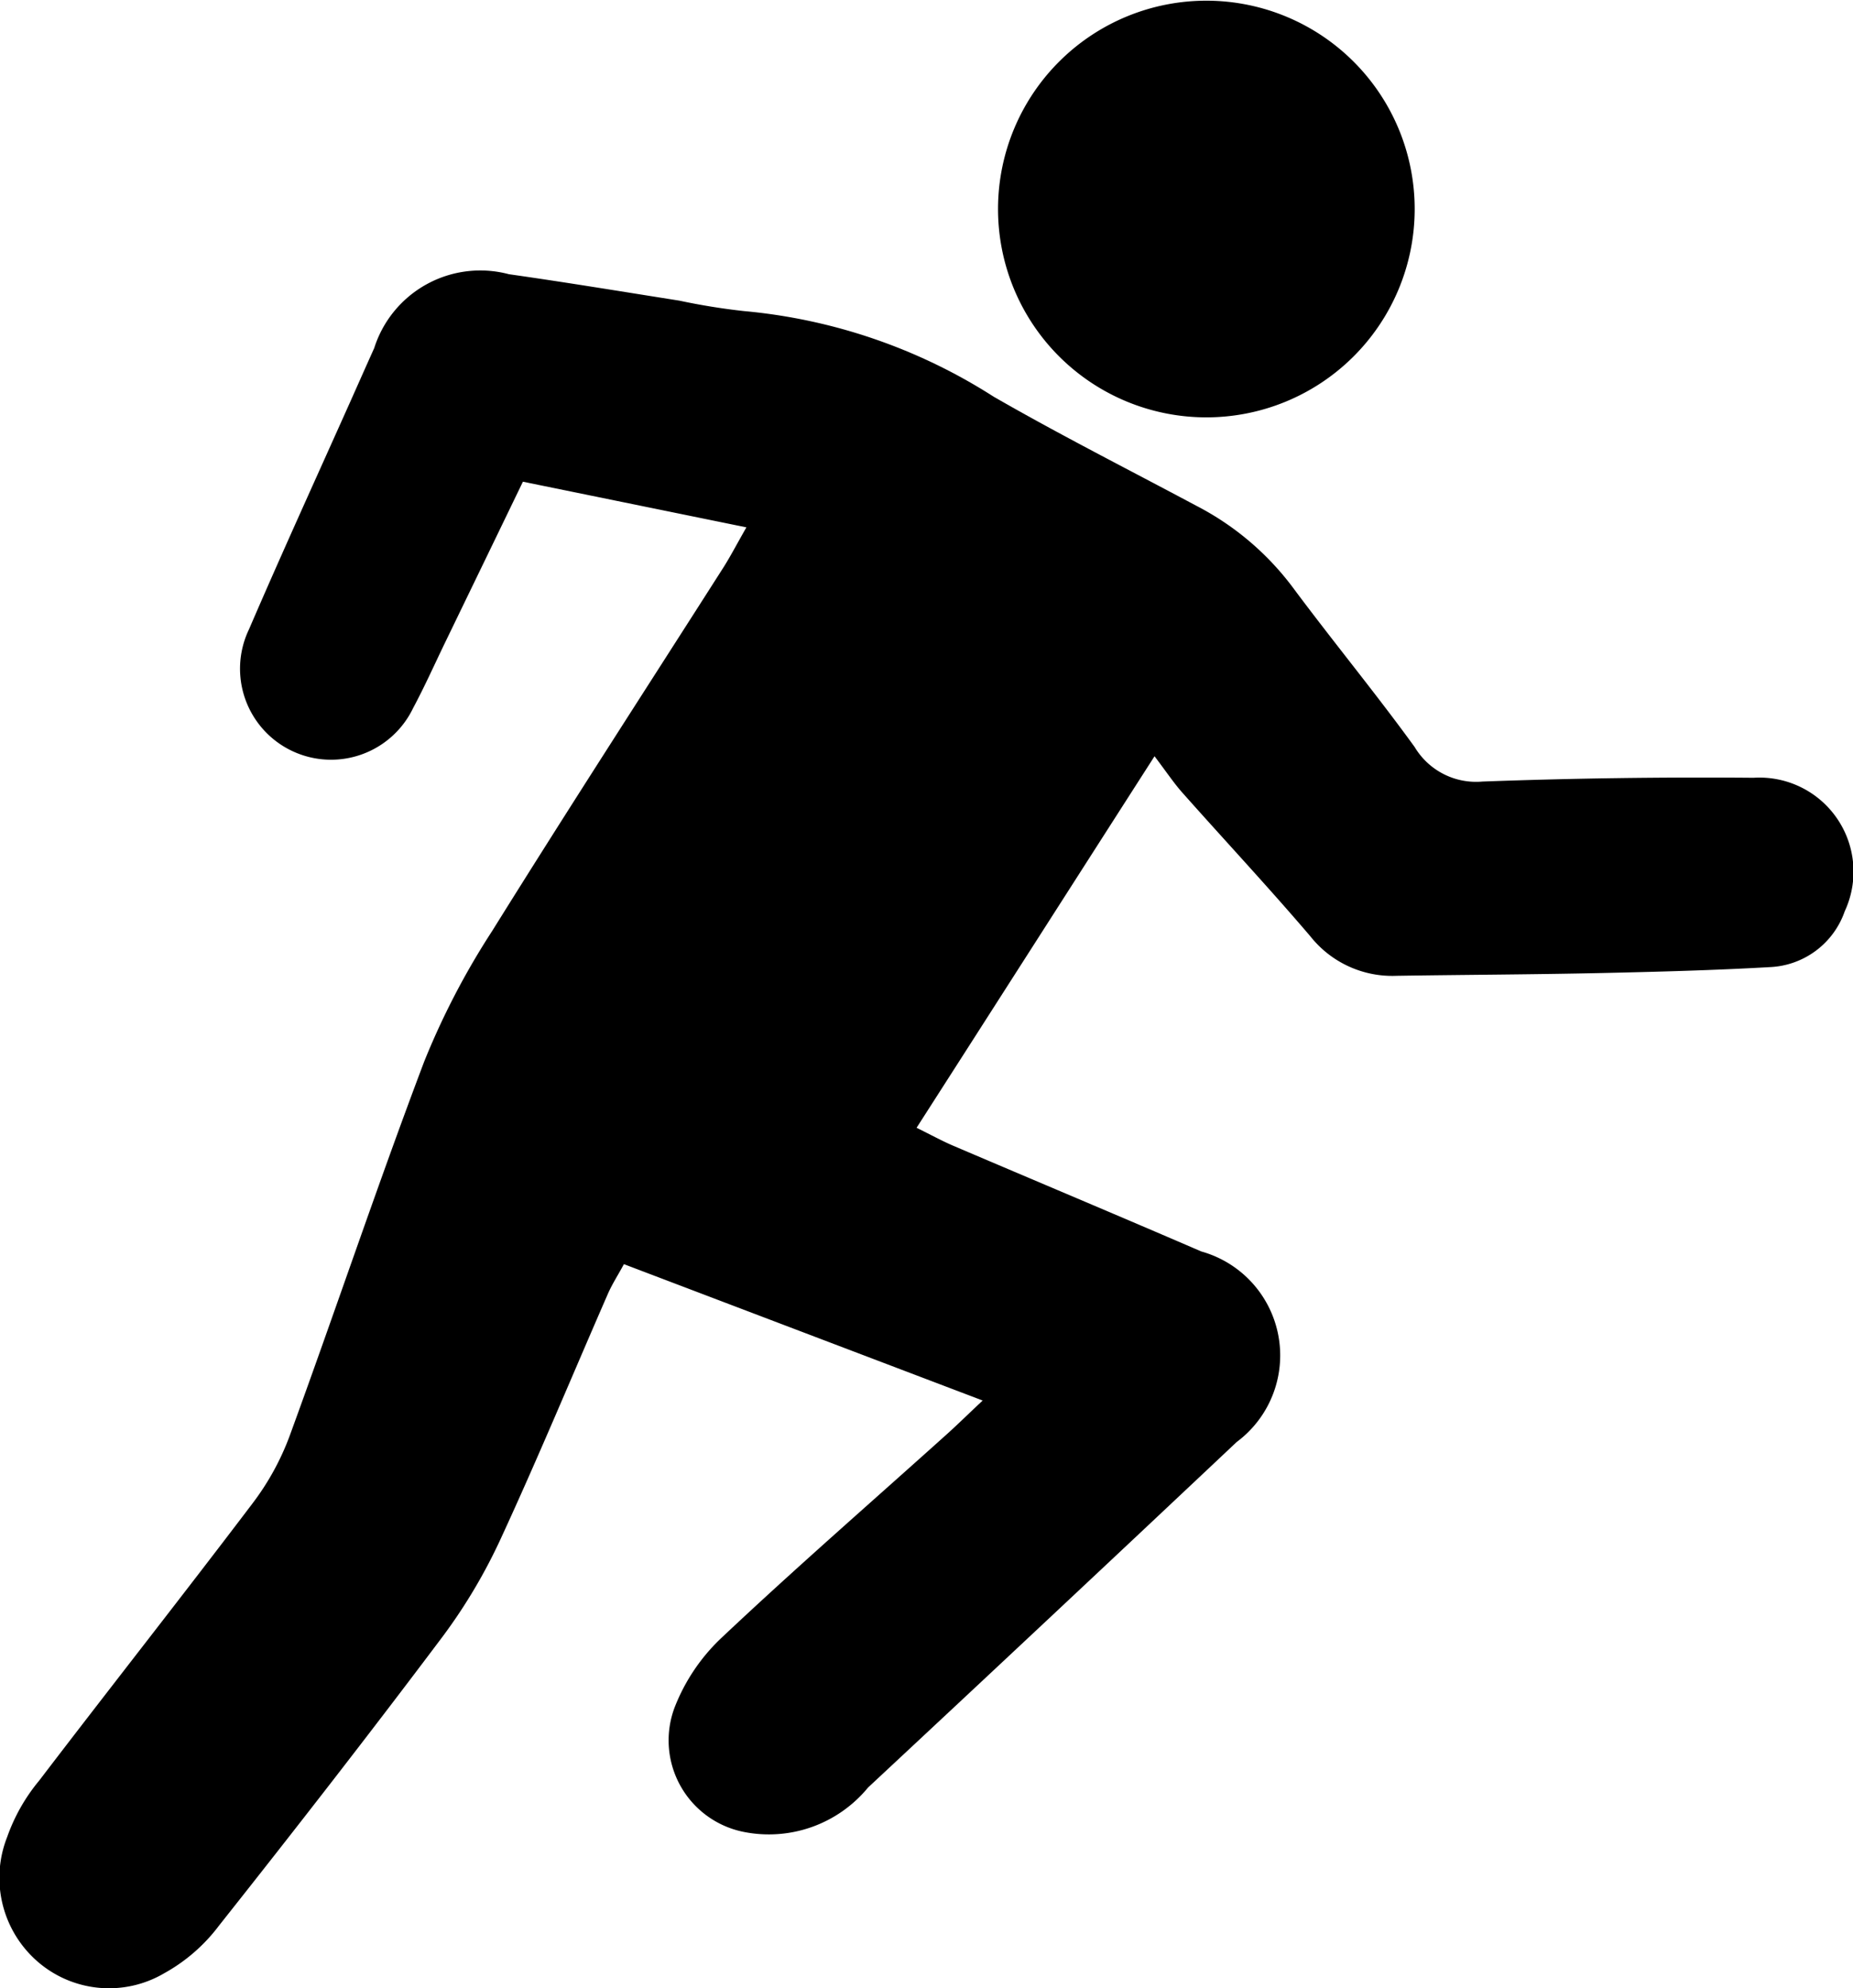 <svg xmlns="http://www.w3.org/2000/svg" width="37.261" height="39.979" viewBox="0 0 37.261 39.979">
  <g id="Groupe_227" data-name="Groupe 227" transform="translate(-7435.121 -9472.993)">
    <path id="Tracé_107" data-name="Tracé 107" d="M550.7,23.65a1.671,1.671,0,0,1-1.5,1.123c-1.126.064-2.254.094-3.381.119-1.377.03-2.755.035-4.131.056a2.1,2.1,0,0,1-1.732-.792c-.84-.985-1.724-1.931-2.584-2.9-.162-.184-.3-.39-.551-.723-1.667,2.6-3.2,5-4.785,7.471.289.142.5.258.716.352,1.67.713,3.343,1.415,5.01,2.135a2.17,2.17,0,0,1,.711,3.831q-3.7,3.487-7.413,6.948a2.581,2.581,0,0,1-2.52.888,1.877,1.877,0,0,1-1.372-2.492,3.827,3.827,0,0,1,.948-1.409c1.485-1.4,3.021-2.735,4.538-4.1.2-.18.393-.37.711-.669l-7.214-2.742c-.119.221-.236.4-.321.594-.716,1.639-1.4,3.29-2.15,4.914a10.992,10.992,0,0,1-1.171,1.976c-1.472,1.96-2.978,3.895-4.5,5.816a3.487,3.487,0,0,1-1.1.957,2.19,2.19,0,0,1-2.553-.238,2.231,2.231,0,0,1-.607-2.5,3.691,3.691,0,0,1,.645-1.136c1.421-1.862,2.87-3.7,4.284-5.566a5.276,5.276,0,0,0,.749-1.357c.916-2.505,1.763-5.037,2.707-7.531a15.306,15.306,0,0,1,1.367-2.627c1.528-2.454,3.1-4.88,4.655-7.317.142-.225.264-.461.458-.8l-4.494-.918c-.531,1.1-1.044,2.158-1.556,3.216-.217.447-.418.9-.652,1.336a1.83,1.83,0,1,1-3.3-1.584c.664-1.541,1.362-3.068,2.047-4.6.157-.352.311-.7.471-1.055a2.238,2.238,0,0,1,2.709-1.485c1.144.162,2.285.351,3.426.531a13.1,13.1,0,0,0,1.3.21,11.177,11.177,0,0,1,5.02,1.721c1.336.769,2.712,1.465,4.071,2.191a5.665,5.665,0,0,1,1.938,1.635c.805,1.083,1.665,2.126,2.457,3.218a1.439,1.439,0,0,0,1.364.695q2.723-.1,5.45-.076A1.891,1.891,0,0,1,550.7,23.65" transform="translate(6921.516 9467.666)"/>
    <path id="Tracé_108" data-name="Tracé 108" d="M557.927,5.221a4.189,4.189,0,0,1-8.378-.05,4.189,4.189,0,1,1,8.378.05" transform="translate(6905.641 9472)"/>
  </g>
</svg>
